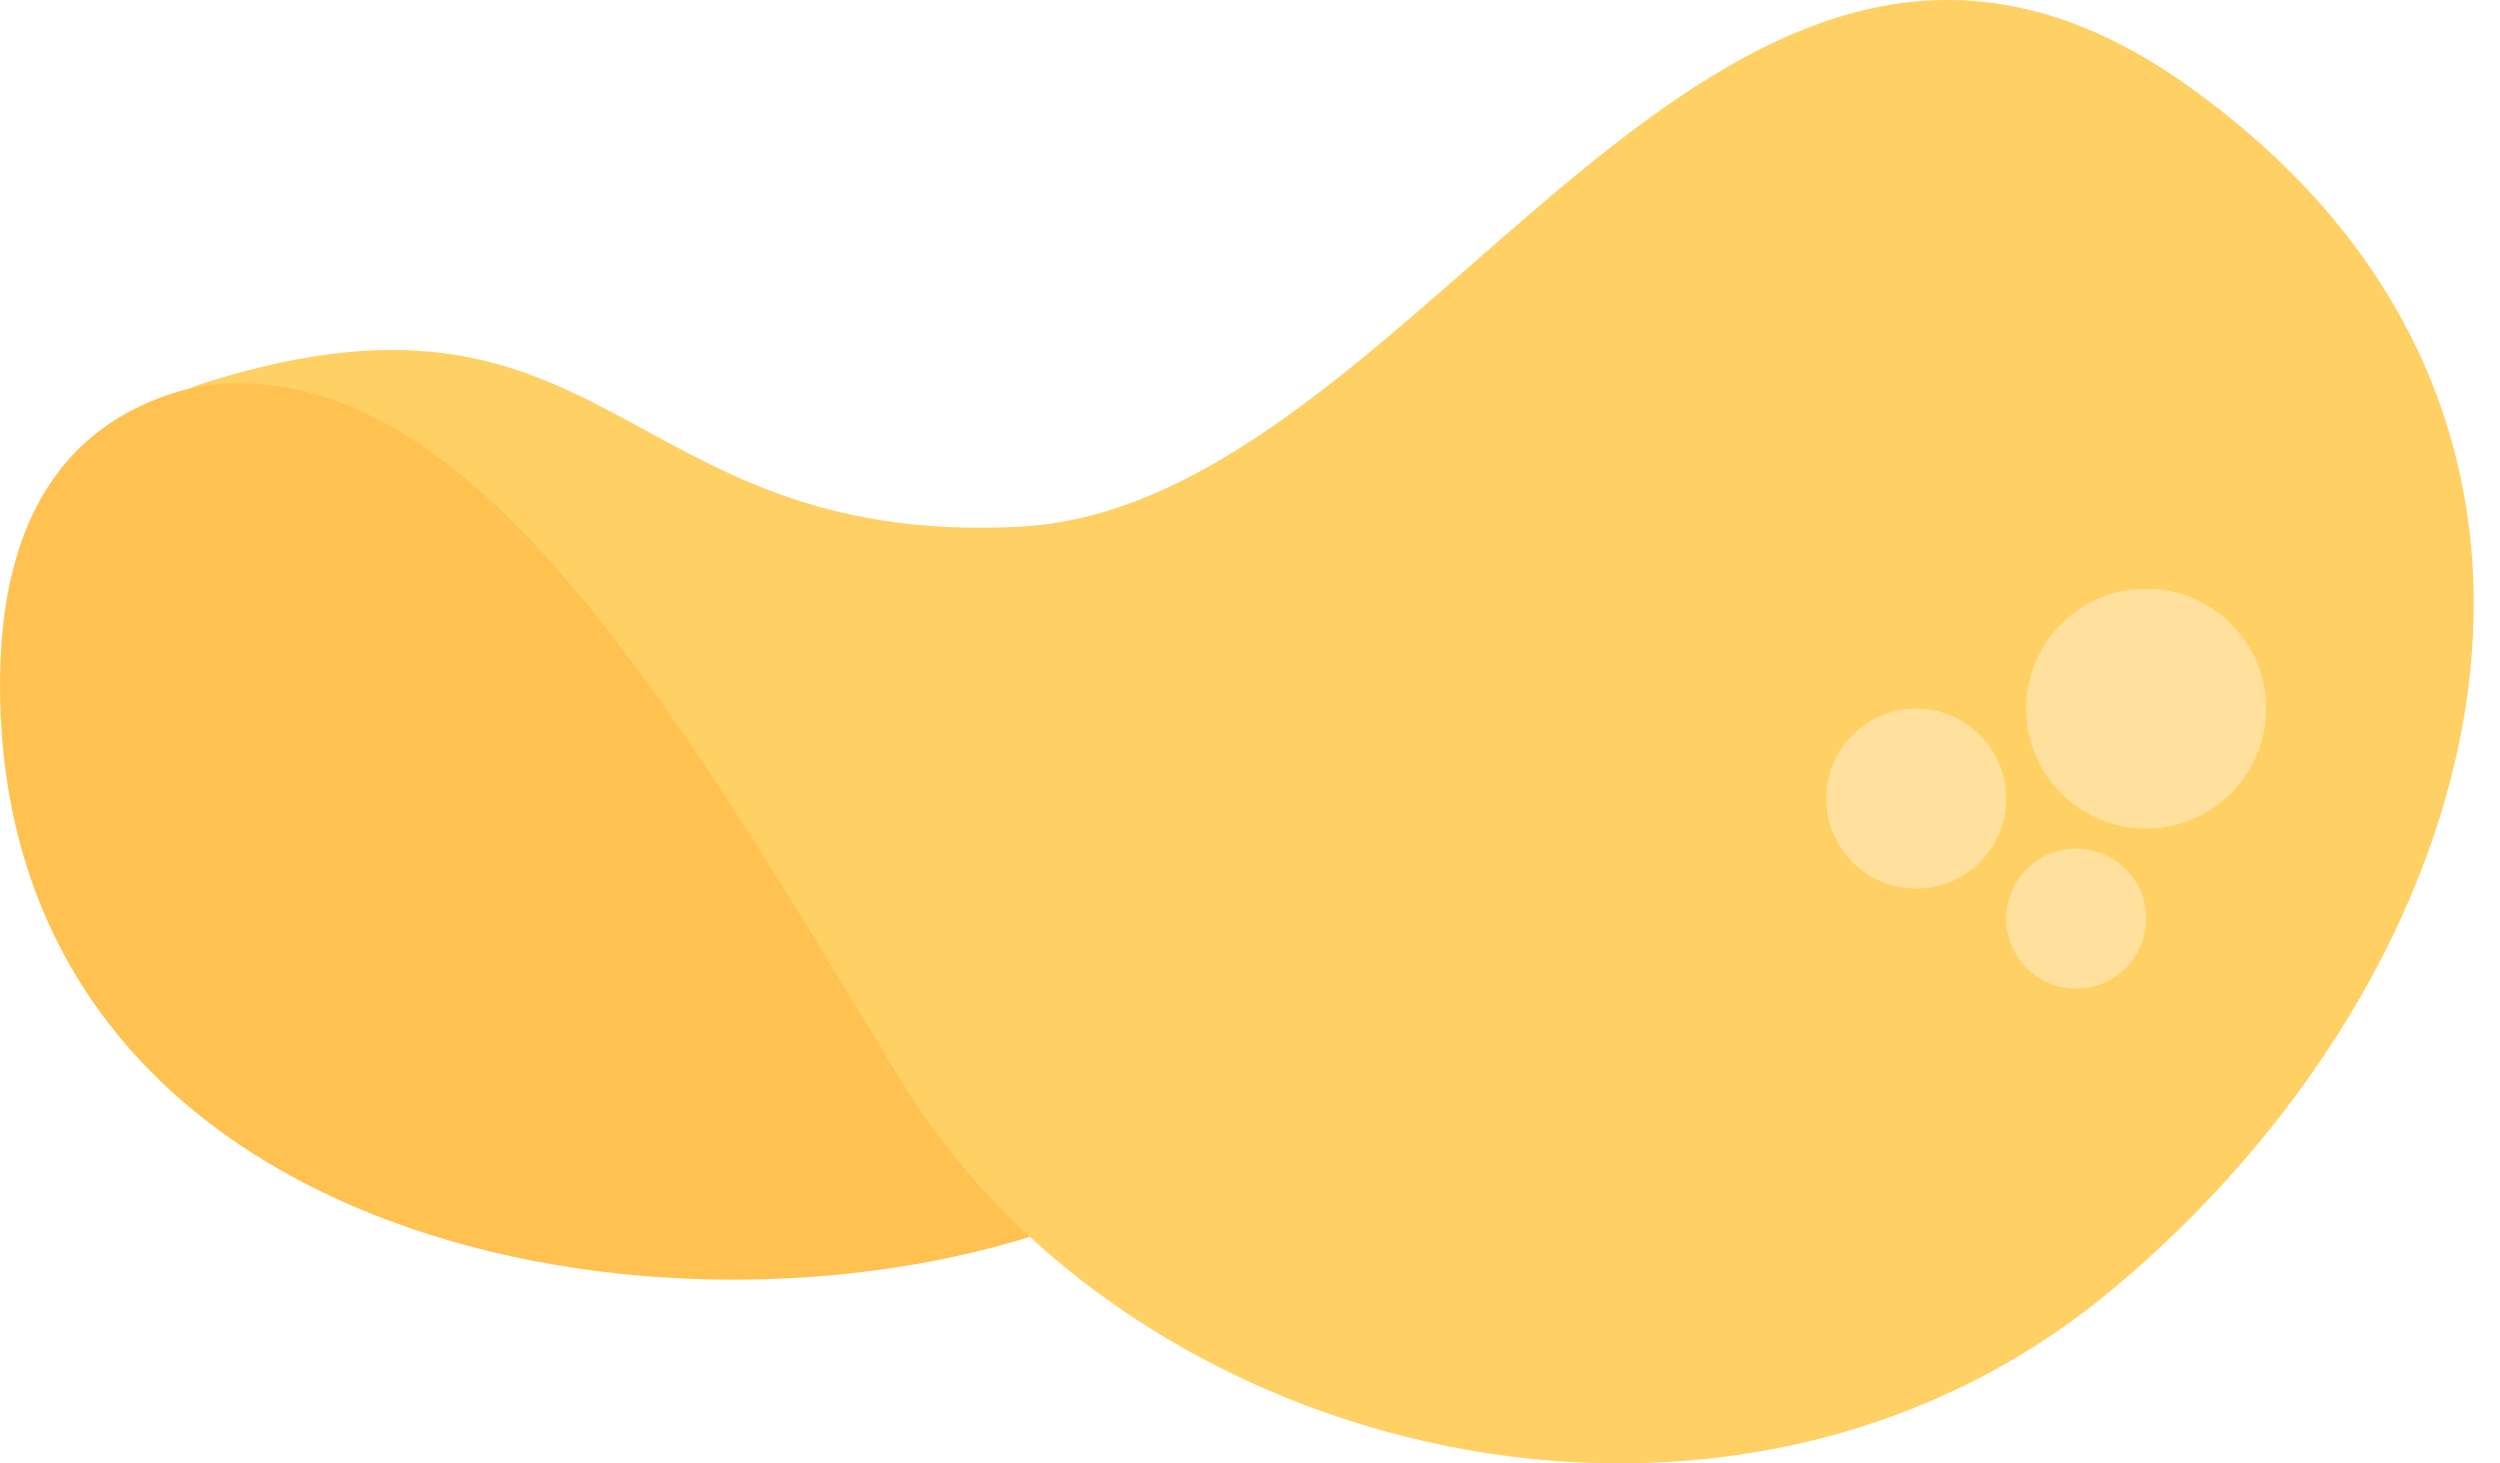 <svg width="41" height="24" viewBox="0 0 41 24" fill="none" xmlns="http://www.w3.org/2000/svg">
<path d="M16.891 20.284C10.467 22.281 0.093 20.24 0.001 11.345C-0.092 2.45 10.981 7.749 10.981 7.749L16.891 20.284Z" fill="#FFC250"/>
<path d="M3.124 6.354C7.607 5.586 11.011 11.527 14.778 17.723C18.545 23.92 28.354 26.376 34.622 21.165C40.889 15.954 43.542 6.827 35.846 1.383C28.151 -4.061 23.347 8.299 16.722 8.638C10.097 8.978 10.049 4.054 3.124 6.354Z" fill="#FFD064"/>
<circle cx="35.197" cy="11.622" r="1.967" fill="#FFE19D"/>
<circle cx="31.426" cy="13.097" r="1.476" fill="#FFE19D"/>
<circle cx="34.05" cy="15.065" r="1.148" fill="#FFE19D"/>
</svg>
